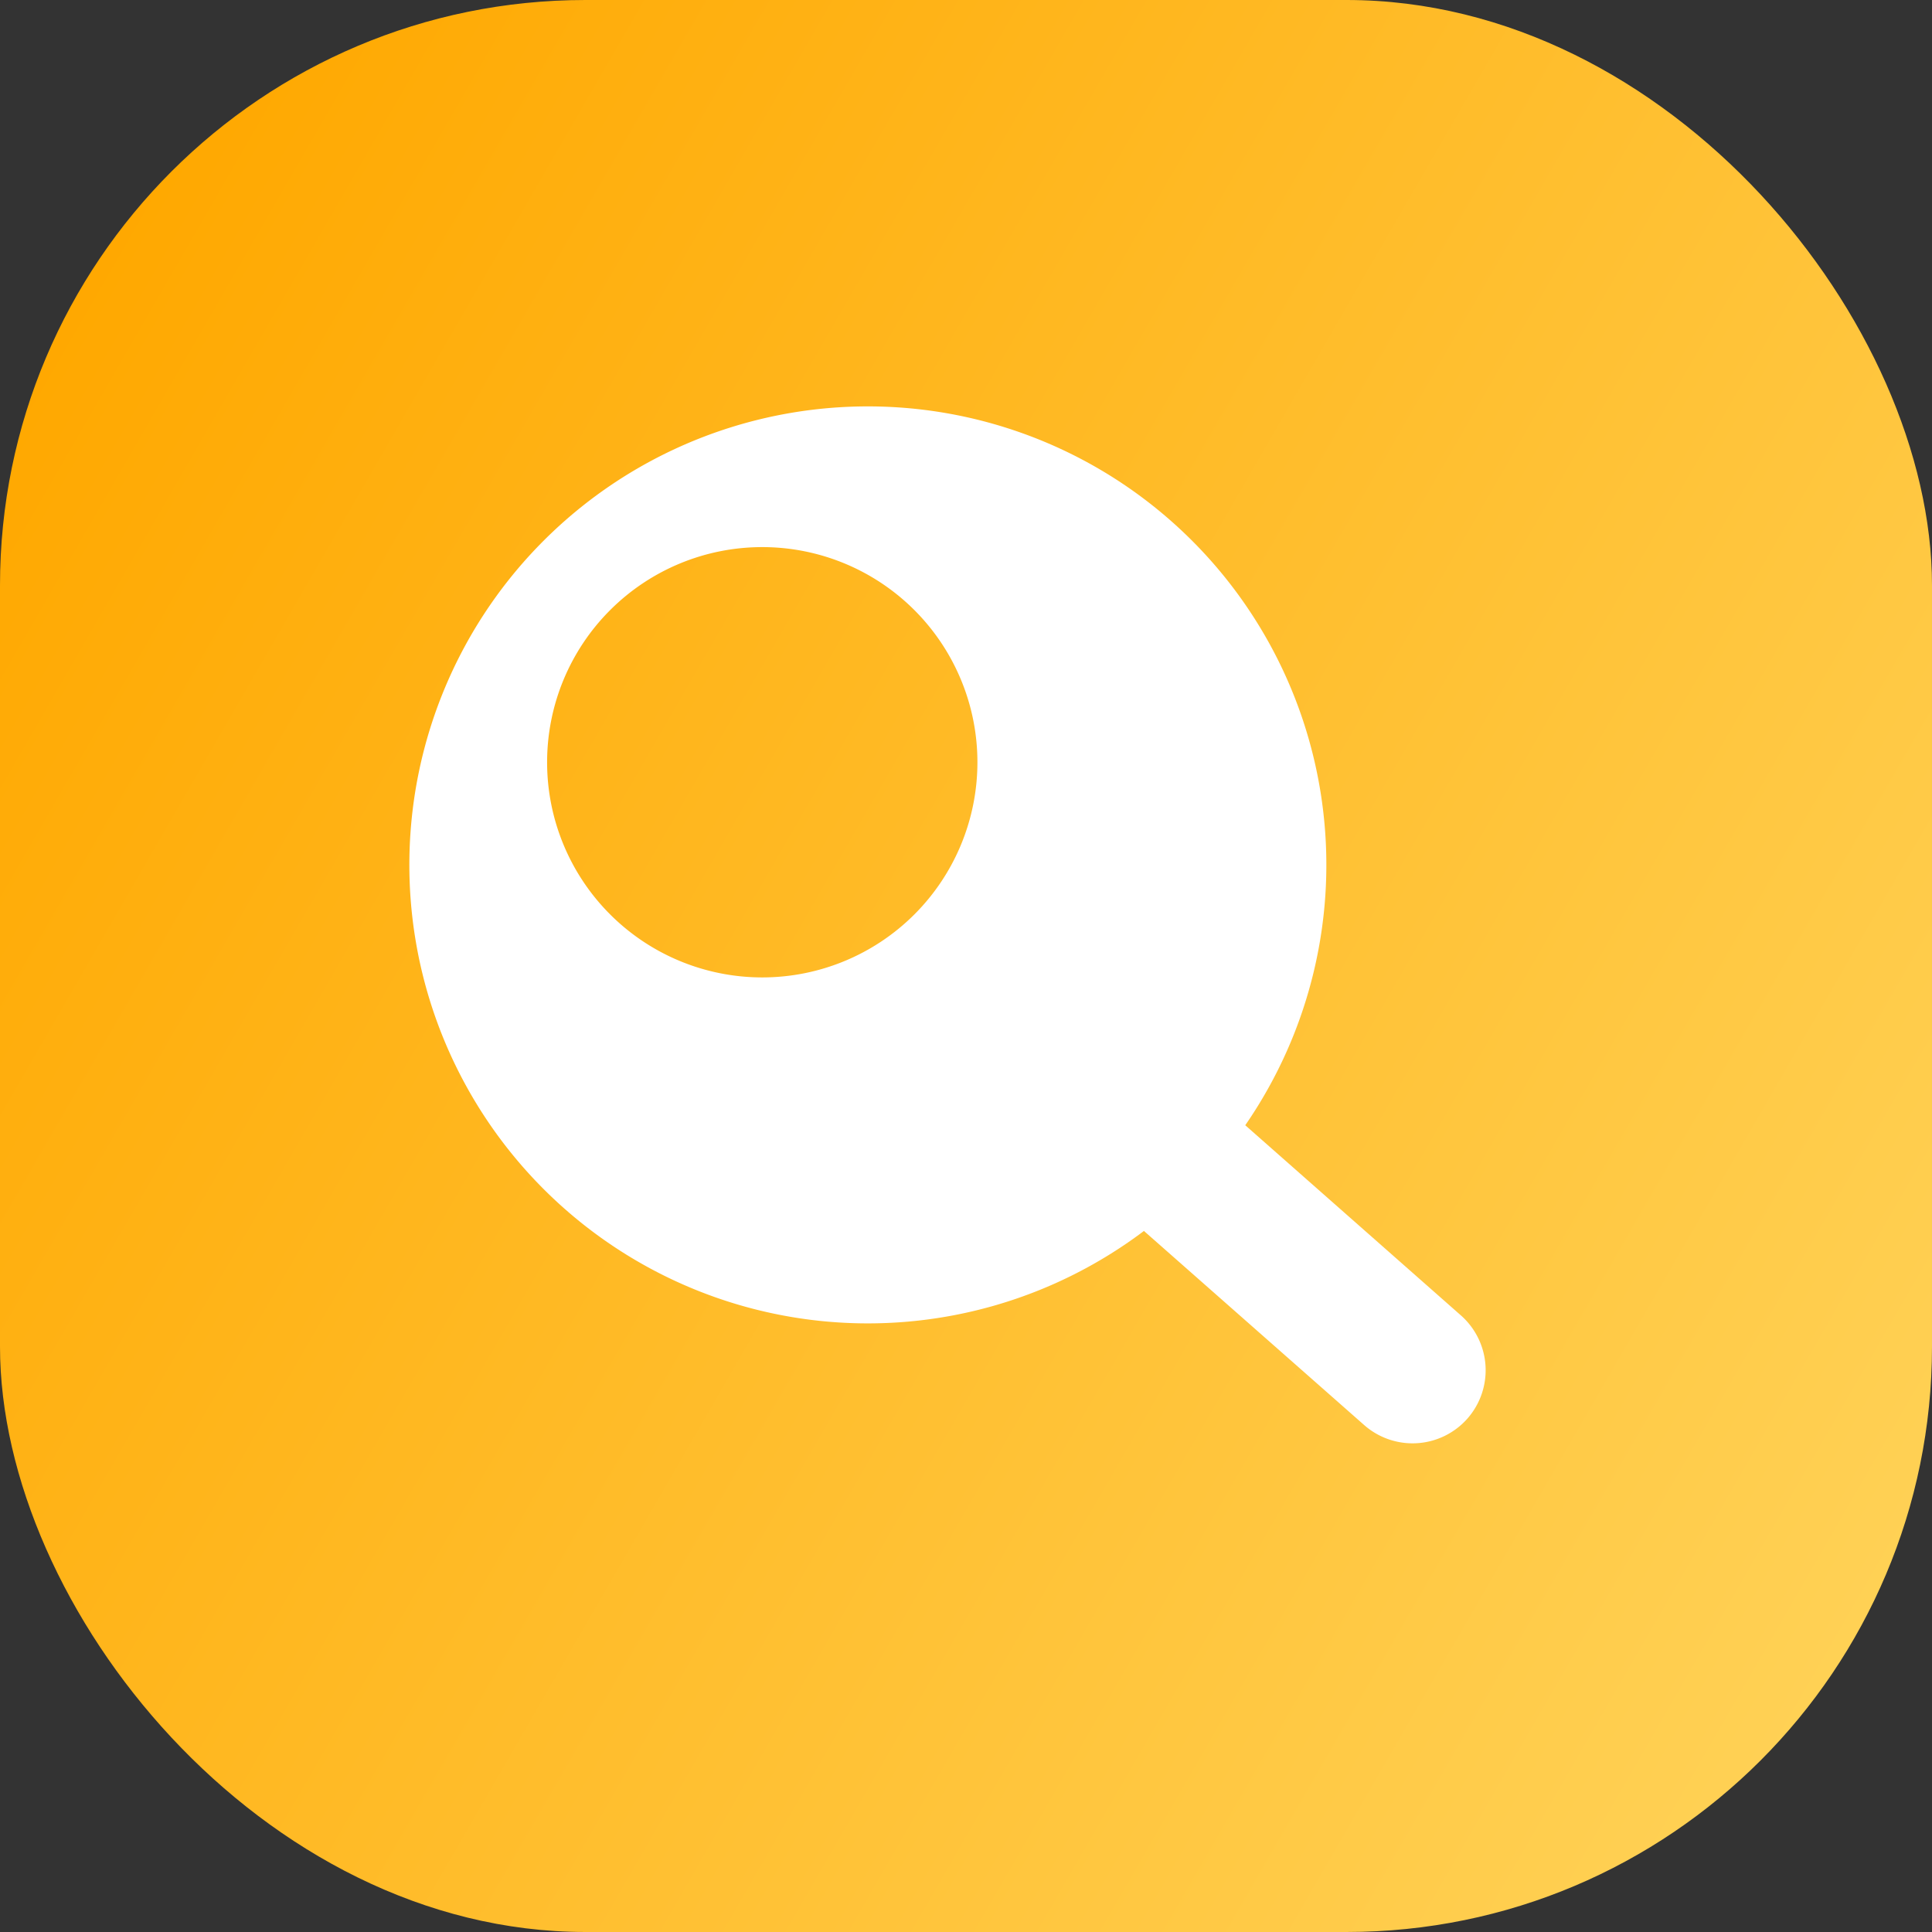 <svg height="66" viewBox="0 0 66 66" width="66" xmlns="http://www.w3.org/2000/svg" xmlns:xlink="http://www.w3.org/1999/xlink"><rect x="0" y="0" width="66" height="66" fill="#333333" stroke="none"/><linearGradient id="a" gradientUnits="userSpaceOnUse" x1="66" x2="0" y1="52.053" y2="13.947"><stop offset="0" stop-color="#ffd155"/><stop offset="1" stop-color="#ffa800"/></linearGradient><rect fill="url(#a)" height="66" rx="20" width="66"/><path d="m1237.13 2983.46a2.5 2.5 0 0 1 -3.53.22l-7.5-6.61-.02-.02a15.663 15.663 0 1 1 3.46-3.61l7.36 6.49a2.5 2.5 0 0 1 .23 3.53zm-24.09-29.77a7.35 7.35 0 1 0 7.35 7.35 7.349 7.349 0 0 0 -7.35-7.35z" fill="#fff" fill-rule="evenodd" transform="translate(-1187 -2935)"/></svg>